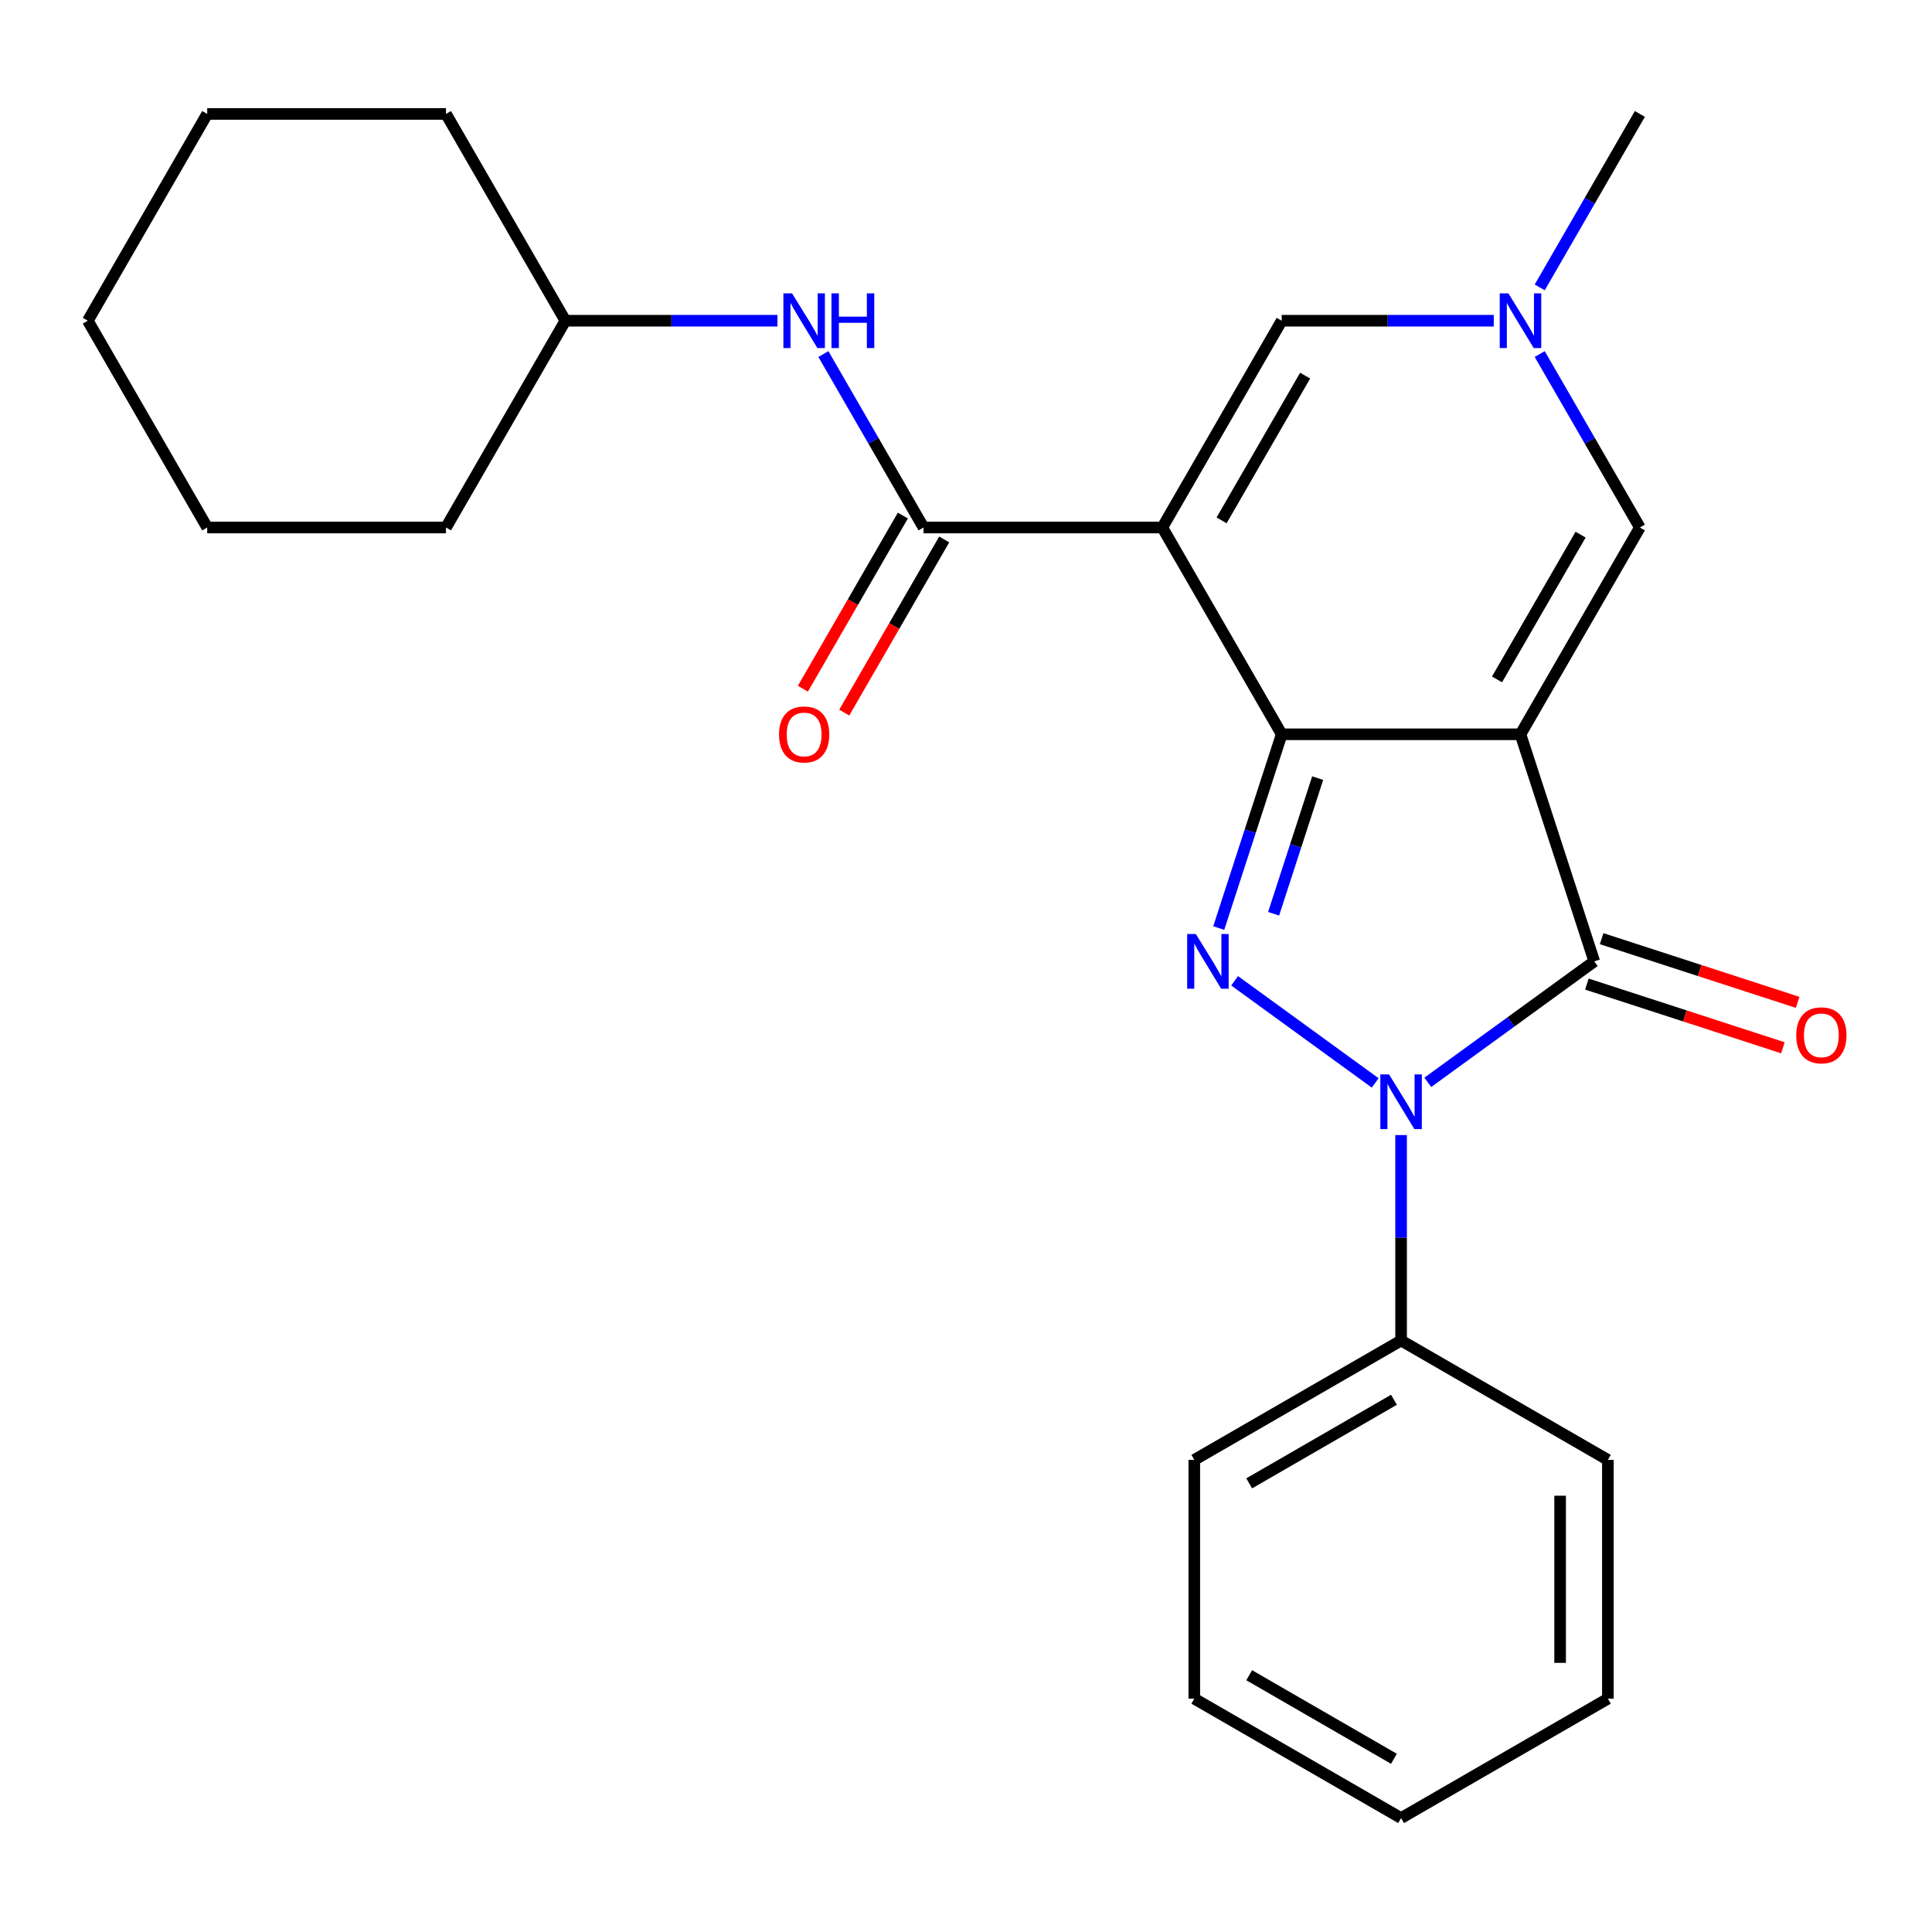 <?xml version='1.0' encoding='iso-8859-1'?>
<svg version='1.1' baseProfile='full'
              xmlns='http://www.w3.org/2000/svg'
                      xmlns:rdkit='http://www.rdkit.org/xml'
                      xmlns:xlink='http://www.w3.org/1999/xlink'
                  xml:space='preserve'
width='1000px' height='1000px' viewBox='0 0 1000 1000'>
<!-- END OF HEADER -->
<rect style='opacity:1.0;fill:#FFFFFF;stroke:none' width='1000' height='1000' x='0' y='0'> </rect>
<path class='bond-0' d='M 786.996,380.07 L 663.406,380.07' style='fill:none;fill-rule:evenodd;stroke:#000000;stroke-width:6px;stroke-linecap:butt;stroke-linejoin:miter;stroke-opacity:1' />
<path class='bond-4' d='M 786.996,380.07 L 825.188,497.611' style='fill:none;fill-rule:evenodd;stroke:#000000;stroke-width:6px;stroke-linecap:butt;stroke-linejoin:miter;stroke-opacity:1' />
<path class='bond-6' d='M 786.996,380.07 L 848.792,273.038' style='fill:none;fill-rule:evenodd;stroke:#000000;stroke-width:6px;stroke-linecap:butt;stroke-linejoin:miter;stroke-opacity:1' />
<path class='bond-6' d='M 774.859,351.656 L 818.116,276.734' style='fill:none;fill-rule:evenodd;stroke:#000000;stroke-width:6px;stroke-linecap:butt;stroke-linejoin:miter;stroke-opacity:1' />
<path class='bond-1' d='M 663.406,380.07 L 601.611,273.038' style='fill:none;fill-rule:evenodd;stroke:#000000;stroke-width:6px;stroke-linecap:butt;stroke-linejoin:miter;stroke-opacity:1' />
<path class='bond-2' d='M 663.406,380.07 L 647.113,430.216' style='fill:none;fill-rule:evenodd;stroke:#000000;stroke-width:6px;stroke-linecap:butt;stroke-linejoin:miter;stroke-opacity:1' />
<path class='bond-2' d='M 647.113,430.216 L 630.819,480.362' style='fill:none;fill-rule:evenodd;stroke:#0000FF;stroke-width:6px;stroke-linecap:butt;stroke-linejoin:miter;stroke-opacity:1' />
<path class='bond-2' d='M 682.026,402.752 L 670.621,437.854' style='fill:none;fill-rule:evenodd;stroke:#000000;stroke-width:6px;stroke-linecap:butt;stroke-linejoin:miter;stroke-opacity:1' />
<path class='bond-2' d='M 670.621,437.854 L 659.216,472.956' style='fill:none;fill-rule:evenodd;stroke:#0000FF;stroke-width:6px;stroke-linecap:butt;stroke-linejoin:miter;stroke-opacity:1' />
<path class='bond-5' d='M 601.611,273.038 L 478.021,273.038' style='fill:none;fill-rule:evenodd;stroke:#000000;stroke-width:6px;stroke-linecap:butt;stroke-linejoin:miter;stroke-opacity:1' />
<path class='bond-26' d='M 601.611,273.038 L 663.406,166.005' style='fill:none;fill-rule:evenodd;stroke:#000000;stroke-width:6px;stroke-linecap:butt;stroke-linejoin:miter;stroke-opacity:1' />
<path class='bond-26' d='M 632.287,269.342 L 675.543,194.419' style='fill:none;fill-rule:evenodd;stroke:#000000;stroke-width:6px;stroke-linecap:butt;stroke-linejoin:miter;stroke-opacity:1' />
<path class='bond-25' d='M 639.044,507.659 L 711.799,560.519' style='fill:none;fill-rule:evenodd;stroke:#0000FF;stroke-width:6px;stroke-linecap:butt;stroke-linejoin:miter;stroke-opacity:1' />
<path class='bond-3' d='M 739.031,560.208 L 782.109,528.91' style='fill:none;fill-rule:evenodd;stroke:#0000FF;stroke-width:6px;stroke-linecap:butt;stroke-linejoin:miter;stroke-opacity:1' />
<path class='bond-3' d='M 782.109,528.91 L 825.188,497.611' style='fill:none;fill-rule:evenodd;stroke:#000000;stroke-width:6px;stroke-linecap:butt;stroke-linejoin:miter;stroke-opacity:1' />
<path class='bond-10' d='M 725.201,587.506 L 725.201,640.676' style='fill:none;fill-rule:evenodd;stroke:#0000FF;stroke-width:6px;stroke-linecap:butt;stroke-linejoin:miter;stroke-opacity:1' />
<path class='bond-10' d='M 725.201,640.676 L 725.201,693.846' style='fill:none;fill-rule:evenodd;stroke:#000000;stroke-width:6px;stroke-linecap:butt;stroke-linejoin:miter;stroke-opacity:1' />
<path class='bond-11' d='M 821.369,509.366 L 872.095,525.847' style='fill:none;fill-rule:evenodd;stroke:#000000;stroke-width:6px;stroke-linecap:butt;stroke-linejoin:miter;stroke-opacity:1' />
<path class='bond-11' d='M 872.095,525.847 L 922.82,542.329' style='fill:none;fill-rule:evenodd;stroke:#FF0000;stroke-width:6px;stroke-linecap:butt;stroke-linejoin:miter;stroke-opacity:1' />
<path class='bond-11' d='M 829.007,485.857 L 879.733,502.339' style='fill:none;fill-rule:evenodd;stroke:#000000;stroke-width:6px;stroke-linecap:butt;stroke-linejoin:miter;stroke-opacity:1' />
<path class='bond-11' d='M 879.733,502.339 L 930.459,518.821' style='fill:none;fill-rule:evenodd;stroke:#FF0000;stroke-width:6px;stroke-linecap:butt;stroke-linejoin:miter;stroke-opacity:1' />
<path class='bond-9' d='M 478.021,273.038 L 452.103,228.146' style='fill:none;fill-rule:evenodd;stroke:#000000;stroke-width:6px;stroke-linecap:butt;stroke-linejoin:miter;stroke-opacity:1' />
<path class='bond-9' d='M 452.103,228.146 L 426.185,183.255' style='fill:none;fill-rule:evenodd;stroke:#0000FF;stroke-width:6px;stroke-linecap:butt;stroke-linejoin:miter;stroke-opacity:1' />
<path class='bond-12' d='M 467.317,266.858 L 441.446,311.67' style='fill:none;fill-rule:evenodd;stroke:#000000;stroke-width:6px;stroke-linecap:butt;stroke-linejoin:miter;stroke-opacity:1' />
<path class='bond-12' d='M 441.446,311.67 L 415.574,356.481' style='fill:none;fill-rule:evenodd;stroke:#FF0000;stroke-width:6px;stroke-linecap:butt;stroke-linejoin:miter;stroke-opacity:1' />
<path class='bond-12' d='M 488.724,279.217 L 462.852,324.029' style='fill:none;fill-rule:evenodd;stroke:#000000;stroke-width:6px;stroke-linecap:butt;stroke-linejoin:miter;stroke-opacity:1' />
<path class='bond-12' d='M 462.852,324.029 L 436.98,368.84' style='fill:none;fill-rule:evenodd;stroke:#FF0000;stroke-width:6px;stroke-linecap:butt;stroke-linejoin:miter;stroke-opacity:1' />
<path class='bond-8' d='M 848.792,273.038 L 822.874,228.146' style='fill:none;fill-rule:evenodd;stroke:#000000;stroke-width:6px;stroke-linecap:butt;stroke-linejoin:miter;stroke-opacity:1' />
<path class='bond-8' d='M 822.874,228.146 L 796.956,183.255' style='fill:none;fill-rule:evenodd;stroke:#0000FF;stroke-width:6px;stroke-linecap:butt;stroke-linejoin:miter;stroke-opacity:1' />
<path class='bond-7' d='M 663.406,166.005 L 718.286,166.005' style='fill:none;fill-rule:evenodd;stroke:#000000;stroke-width:6px;stroke-linecap:butt;stroke-linejoin:miter;stroke-opacity:1' />
<path class='bond-7' d='M 718.286,166.005 L 773.167,166.005' style='fill:none;fill-rule:evenodd;stroke:#0000FF;stroke-width:6px;stroke-linecap:butt;stroke-linejoin:miter;stroke-opacity:1' />
<path class='bond-14' d='M 796.956,148.756 L 822.874,103.864' style='fill:none;fill-rule:evenodd;stroke:#0000FF;stroke-width:6px;stroke-linecap:butt;stroke-linejoin:miter;stroke-opacity:1' />
<path class='bond-14' d='M 822.874,103.864 L 848.792,58.973' style='fill:none;fill-rule:evenodd;stroke:#000000;stroke-width:6px;stroke-linecap:butt;stroke-linejoin:miter;stroke-opacity:1' />
<path class='bond-13' d='M 402.396,166.005 L 347.515,166.005' style='fill:none;fill-rule:evenodd;stroke:#0000FF;stroke-width:6px;stroke-linecap:butt;stroke-linejoin:miter;stroke-opacity:1' />
<path class='bond-13' d='M 347.515,166.005 L 292.635,166.005' style='fill:none;fill-rule:evenodd;stroke:#000000;stroke-width:6px;stroke-linecap:butt;stroke-linejoin:miter;stroke-opacity:1' />
<path class='bond-15' d='M 725.201,693.846 L 618.169,755.641' style='fill:none;fill-rule:evenodd;stroke:#000000;stroke-width:6px;stroke-linecap:butt;stroke-linejoin:miter;stroke-opacity:1' />
<path class='bond-15' d='M 721.505,724.522 L 646.583,767.779' style='fill:none;fill-rule:evenodd;stroke:#000000;stroke-width:6px;stroke-linecap:butt;stroke-linejoin:miter;stroke-opacity:1' />
<path class='bond-16' d='M 725.201,693.846 L 832.234,755.641' style='fill:none;fill-rule:evenodd;stroke:#000000;stroke-width:6px;stroke-linecap:butt;stroke-linejoin:miter;stroke-opacity:1' />
<path class='bond-17' d='M 292.635,166.005 L 230.84,58.973' style='fill:none;fill-rule:evenodd;stroke:#000000;stroke-width:6px;stroke-linecap:butt;stroke-linejoin:miter;stroke-opacity:1' />
<path class='bond-18' d='M 292.635,166.005 L 230.84,273.038' style='fill:none;fill-rule:evenodd;stroke:#000000;stroke-width:6px;stroke-linecap:butt;stroke-linejoin:miter;stroke-opacity:1' />
<path class='bond-20' d='M 618.169,755.641 L 618.169,879.232' style='fill:none;fill-rule:evenodd;stroke:#000000;stroke-width:6px;stroke-linecap:butt;stroke-linejoin:miter;stroke-opacity:1' />
<path class='bond-19' d='M 832.234,755.641 L 832.234,879.232' style='fill:none;fill-rule:evenodd;stroke:#000000;stroke-width:6px;stroke-linecap:butt;stroke-linejoin:miter;stroke-opacity:1' />
<path class='bond-19' d='M 807.516,774.18 L 807.516,860.693' style='fill:none;fill-rule:evenodd;stroke:#000000;stroke-width:6px;stroke-linecap:butt;stroke-linejoin:miter;stroke-opacity:1' />
<path class='bond-21' d='M 230.84,58.973 L 107.25,58.973' style='fill:none;fill-rule:evenodd;stroke:#000000;stroke-width:6px;stroke-linecap:butt;stroke-linejoin:miter;stroke-opacity:1' />
<path class='bond-22' d='M 230.84,273.038 L 107.25,273.038' style='fill:none;fill-rule:evenodd;stroke:#000000;stroke-width:6px;stroke-linecap:butt;stroke-linejoin:miter;stroke-opacity:1' />
<path class='bond-23' d='M 832.234,879.232 L 725.201,941.027' style='fill:none;fill-rule:evenodd;stroke:#000000;stroke-width:6px;stroke-linecap:butt;stroke-linejoin:miter;stroke-opacity:1' />
<path class='bond-27' d='M 618.169,879.232 L 725.201,941.027' style='fill:none;fill-rule:evenodd;stroke:#000000;stroke-width:6px;stroke-linecap:butt;stroke-linejoin:miter;stroke-opacity:1' />
<path class='bond-27' d='M 646.583,867.095 L 721.505,910.351' style='fill:none;fill-rule:evenodd;stroke:#000000;stroke-width:6px;stroke-linecap:butt;stroke-linejoin:miter;stroke-opacity:1' />
<path class='bond-28' d='M 107.25,58.973 L 45.455,166.005' style='fill:none;fill-rule:evenodd;stroke:#000000;stroke-width:6px;stroke-linecap:butt;stroke-linejoin:miter;stroke-opacity:1' />
<path class='bond-24' d='M 107.25,273.038 L 45.455,166.005' style='fill:none;fill-rule:evenodd;stroke:#000000;stroke-width:6px;stroke-linecap:butt;stroke-linejoin:miter;stroke-opacity:1' />
<path  class='atom-3' d='M 618.955 483.451
L 628.235 498.451
Q 629.155 499.931, 630.635 502.611
Q 632.115 505.291, 632.195 505.451
L 632.195 483.451
L 635.955 483.451
L 635.955 511.771
L 632.075 511.771
L 622.115 495.371
Q 620.955 493.451, 619.715 491.251
Q 618.515 489.051, 618.155 488.371
L 618.155 511.771
L 614.475 511.771
L 614.475 483.451
L 618.955 483.451
' fill='#0000FF'/>
<path  class='atom-4' d='M 718.941 556.096
L 728.221 571.096
Q 729.141 572.576, 730.621 575.256
Q 732.101 577.936, 732.181 578.096
L 732.181 556.096
L 735.941 556.096
L 735.941 584.416
L 732.061 584.416
L 722.101 568.016
Q 720.941 566.096, 719.701 563.896
Q 718.501 561.696, 718.141 561.016
L 718.141 584.416
L 714.461 584.416
L 714.461 556.096
L 718.941 556.096
' fill='#0000FF'/>
<path  class='atom-9' d='M 780.736 151.845
L 790.016 166.845
Q 790.936 168.325, 792.416 171.005
Q 793.896 173.685, 793.976 173.845
L 793.976 151.845
L 797.736 151.845
L 797.736 180.165
L 793.856 180.165
L 783.896 163.765
Q 782.736 161.845, 781.496 159.645
Q 780.296 157.445, 779.936 156.765
L 779.936 180.165
L 776.256 180.165
L 776.256 151.845
L 780.736 151.845
' fill='#0000FF'/>
<path  class='atom-10' d='M 409.965 151.845
L 419.245 166.845
Q 420.165 168.325, 421.645 171.005
Q 423.125 173.685, 423.205 173.845
L 423.205 151.845
L 426.965 151.845
L 426.965 180.165
L 423.085 180.165
L 413.125 163.765
Q 411.965 161.845, 410.725 159.645
Q 409.525 157.445, 409.165 156.765
L 409.165 180.165
L 405.485 180.165
L 405.485 151.845
L 409.965 151.845
' fill='#0000FF'/>
<path  class='atom-10' d='M 430.365 151.845
L 434.205 151.845
L 434.205 163.885
L 448.685 163.885
L 448.685 151.845
L 452.525 151.845
L 452.525 180.165
L 448.685 180.165
L 448.685 167.085
L 434.205 167.085
L 434.205 180.165
L 430.365 180.165
L 430.365 151.845
' fill='#0000FF'/>
<path  class='atom-12' d='M 929.729 535.883
Q 929.729 529.083, 933.089 525.283
Q 936.449 521.483, 942.729 521.483
Q 949.009 521.483, 952.369 525.283
Q 955.729 529.083, 955.729 535.883
Q 955.729 542.763, 952.329 546.683
Q 948.929 550.563, 942.729 550.563
Q 936.489 550.563, 933.089 546.683
Q 929.729 542.803, 929.729 535.883
M 942.729 547.363
Q 947.049 547.363, 949.369 544.483
Q 951.729 541.563, 951.729 535.883
Q 951.729 530.323, 949.369 527.523
Q 947.049 524.683, 942.729 524.683
Q 938.409 524.683, 936.049 527.483
Q 933.729 530.283, 933.729 535.883
Q 933.729 541.603, 936.049 544.483
Q 938.409 547.363, 942.729 547.363
' fill='#FF0000'/>
<path  class='atom-13' d='M 403.225 380.15
Q 403.225 373.35, 406.585 369.55
Q 409.945 365.75, 416.225 365.75
Q 422.505 365.75, 425.865 369.55
Q 429.225 373.35, 429.225 380.15
Q 429.225 387.03, 425.825 390.95
Q 422.425 394.83, 416.225 394.83
Q 409.985 394.83, 406.585 390.95
Q 403.225 387.07, 403.225 380.15
M 416.225 391.63
Q 420.545 391.63, 422.865 388.75
Q 425.225 385.83, 425.225 380.15
Q 425.225 374.59, 422.865 371.79
Q 420.545 368.95, 416.225 368.95
Q 411.905 368.95, 409.545 371.75
Q 407.225 374.55, 407.225 380.15
Q 407.225 385.87, 409.545 388.75
Q 411.905 391.63, 416.225 391.63
' fill='#FF0000'/>
</svg>
